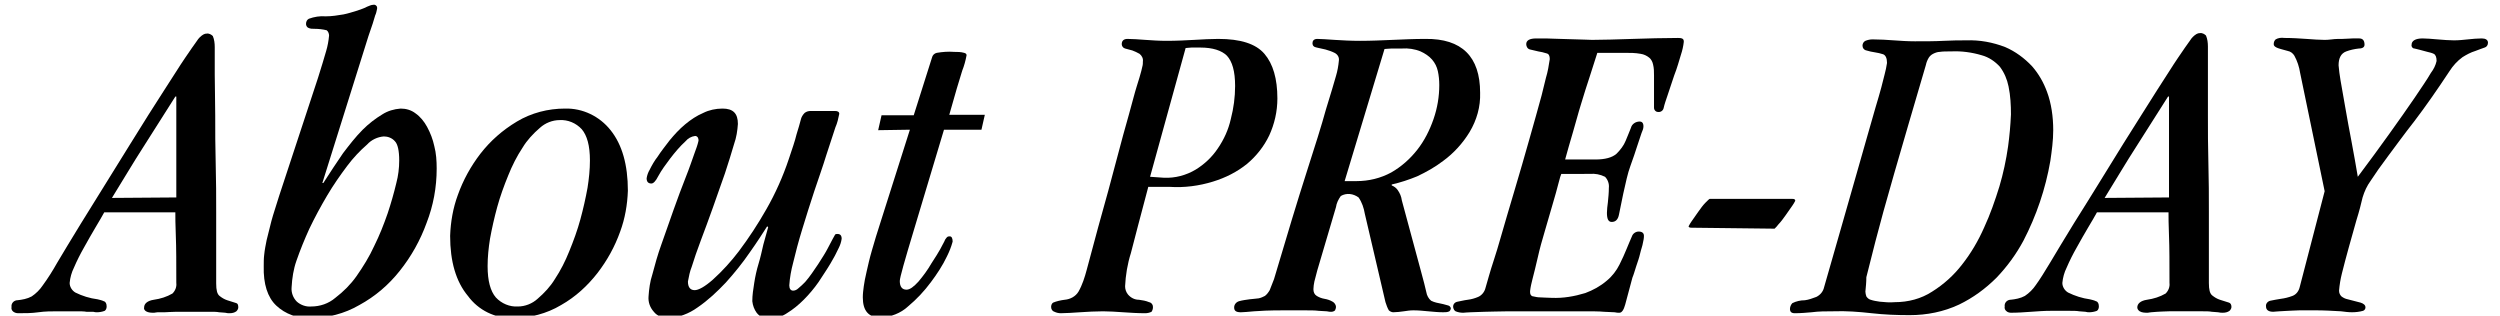<?xml version="1.0" encoding="utf-8"?>
<!-- Generator: Adobe Illustrator 24.2.1, SVG Export Plug-In . SVG Version: 6.00 Build 0)  -->
<svg version="1.1" id="レイヤー_1" xmlns="http://www.w3.org/2000/svg" xmlns:xlink="http://www.w3.org/1999/xlink" x="0px"
	 y="0px" viewBox="0 0 520.4 65.7" style="enable-background:new 0 0 520.4 65.7;" xml:space="preserve">
<path d="M21.7,44.2c-0.4,0.7-1,1.8-1.8,3.1s-1.6,2.8-2.4,4.2c-0.8,1.4-1.5,2.8-2.1,4.2c-0.5,1-0.8,2.1-0.9,3.2c0,0.8,0.5,1.6,1.2,2
	c1.4,0.7,3,1.2,4.6,1.4c0.4,0.1,0.9,0.2,1.3,0.4c0.4,0.1,0.6,0.5,0.6,1.1c0,0.3-0.1,0.7-0.4,0.9c-0.5,0.2-1.1,0.3-1.6,0.3
	c-0.2,0-0.5,0-0.8-0.1L18,64.9c-0.5-0.1-1.3-0.1-2.2-0.1s-2.1,0-3.6,0S9.4,64.8,8,65s-2.8,0.2-4.2,0.2c-0.4,0-0.7-0.1-1-0.3
	c-0.3-0.2-0.5-0.6-0.4-1c-0.1-0.7,0.4-1.3,1.1-1.4c0,0,0,0,0.1,0c1-0.1,2.1-0.3,3-0.8c0.9-0.6,1.7-1.4,2.3-2.3
	c1.1-1.5,2.1-3.1,3-4.7c1.2-2,2.8-4.7,4.9-8.1c4.1-6.6,7.5-12.1,10.3-16.6c2.8-4.5,5.1-8.2,7-11.1c1.9-2.9,3.3-5.2,4.4-6.8
	c1.1-1.6,1.9-2.8,2.5-3.6c0.3-0.5,0.8-1,1.3-1.3c0.2-0.1,0.4-0.2,0.7-0.2c0.5-0.1,1,0.2,1.3,0.5c0.3,0.7,0.4,1.5,0.4,2.3
	c0,1.3,0,3.2,0,5.7s0.1,5.4,0.1,8.6s0,6.5,0.1,10s0.1,6.9,0.1,10.1s0,6.2,0,8.8s0,4.6,0,6s0.2,2.2,0.7,2.6c0.5,0.4,1,0.7,1.6,0.9
	c1,0.3,1.6,0.5,1.9,0.6c0.3,0.1,0.4,0.4,0.4,0.9c0,0.3-0.2,0.6-0.4,0.8c-0.4,0.3-0.9,0.4-1.4,0.4c-0.3,0-0.6,0-0.9-0.1l-1.3-0.1
	c-0.5-0.1-1.1-0.1-1.9-0.1s-1.8,0-3,0c-1.6,0-2.9,0-4,0s-1.8,0.1-2.4,0.1L32.8,65c-0.3,0-0.5,0.1-0.7,0.1c-0.6,0-1.2,0-1.7-0.3
	c-0.3-0.2-0.5-0.5-0.4-0.8c0-0.8,0.7-1.4,2-1.6c1.4-0.2,2.7-0.6,3.9-1.3c0.6-0.6,0.9-1.4,0.8-2.2c0-4.1,0-7.4-0.1-9.8
	c-0.1-2.4-0.1-4-0.1-4.9L21.7,44.2z M36.7,41.1V20.1h-0.2c-2.2,3.5-4.4,6.9-6.6,10.4c-2.2,3.4-4.3,7-6.6,10.7L36.7,41.1z"/>
<path d="M67.1,38.1h0.2c1.4-2.2,2.8-4.3,4.1-6.2c1.3-1.7,2.6-3.4,4.1-4.9c1.2-1.2,2.6-2.3,4.1-3.2c1.1-0.7,2.4-1.1,3.8-1.2
	c1.1,0,2.2,0.3,3.1,1c1,0.7,1.8,1.7,2.4,2.8c0.7,1.3,1.2,2.6,1.5,4c0.4,1.5,0.5,3.1,0.5,4.7c0,3.9-0.7,7.7-2.1,11.3
	c-1.3,3.6-3.2,7-5.6,10c-2.3,2.9-5.1,5.3-8.4,7.1c-3.1,1.8-6.6,2.7-10.2,2.7c-2.6,0.1-5.2-0.8-7.1-2.6c-1.8-1.7-2.7-4.5-2.6-8.2
	c0-0.8,0-1.6,0.1-2.4c0.1-1,0.3-2,0.5-3c0.3-1.1,0.6-2.5,1-4s1-3.2,1.6-5.2l8.1-24.6c0.7-2.3,1.3-4.1,1.7-5.6c0.3-1,0.5-2.1,0.6-3.2
	c0-0.4-0.2-0.9-0.5-1.1C67.2,6.1,66.3,6,65.5,6C65,6,64.6,6,64.2,5.8c-0.3-0.1-0.5-0.5-0.5-0.8c0-0.5,0.2-0.9,0.6-1.1
	c1.1-0.4,2.3-0.6,3.5-0.5c1.3,0,2.5-0.2,3.7-0.4c1-0.2,1.9-0.5,2.9-0.8c0.8-0.3,1.5-0.5,2-0.8C76.9,1.2,77.3,1,77.7,1
	c0.4-0.1,0.8,0.2,0.8,0.6c0,0.1,0,0.1,0,0.2c-0.1,0.5-0.2,1-0.4,1.4c-0.2,0.8-0.7,2.3-1.4,4.3L67.1,38.1z M60.7,59.8
	c-0.1,1.1,0.3,2.2,1.1,3c0.8,0.7,1.9,1.1,3,1c1.8,0,3.6-0.6,5-1.8c1.7-1.3,3.2-2.8,4.4-4.5c1.4-2,2.7-4.1,3.7-6.3
	c1.1-2.2,2-4.5,2.8-6.8c0.7-2.1,1.3-4.2,1.8-6.3c0.4-1.5,0.6-3.1,0.6-4.7c0-2-0.3-3.4-0.9-4c-0.6-0.7-1.5-1-2.3-1
	c-1.3,0.1-2.6,0.7-3.5,1.7c-1.5,1.3-2.9,2.8-4.1,4.4c-1.5,2-2.9,4-4.2,6.2c-1.3,2.2-2.6,4.6-3.7,6.9c-1,2.2-1.9,4.4-2.7,6.7
	C61.1,56,60.8,57.9,60.7,59.8L60.7,59.8z"/>
<path d="M93.7,49.1c0.1-2.9,0.6-5.8,1.6-8.5c1.1-3.1,2.7-6,4.7-8.6c2.1-2.7,4.6-4.9,7.6-6.7c3-1.8,6.5-2.7,10-2.7
	c3.7-0.1,7.2,1.6,9.5,4.5c2.4,3,3.6,7.2,3.6,12.6c-0.1,2.9-0.6,5.8-1.6,8.5c-1.1,3.1-2.7,6-4.7,8.6c-2.1,2.7-4.6,5-7.6,6.7
	c-3,1.8-6.5,2.7-10,2.7c-3.7,0.1-7.2-1.6-9.4-4.6C94.9,58.6,93.7,54.4,93.7,49.1z M101.5,55.4c0,3.1,0.6,5.2,1.7,6.5
	c1.2,1.3,2.9,2,4.6,1.9c1.5,0,3-0.6,4.1-1.6c1.4-1.2,2.7-2.6,3.6-4.1c1.2-1.8,2.2-3.8,3-5.8c0.9-2.2,1.7-4.4,2.3-6.6
	c0.6-2.2,1.1-4.4,1.5-6.6c0.3-1.9,0.5-3.8,0.5-5.7c0-3.1-0.6-5.2-1.7-6.5c-1.2-1.3-2.9-2-4.6-1.9c-1.5,0-3,0.6-4.1,1.6
	c-1.4,1.2-2.7,2.6-3.6,4.1c-1.2,1.8-2.2,3.8-3,5.8c-0.9,2.2-1.7,4.4-2.3,6.6c-0.6,2.2-1.1,4.4-1.5,6.6
	C101.7,51.6,101.5,53.5,101.5,55.4L101.5,55.4z"/>
<path d="M173.8,23.1c0.6,0,0.9,0.2,0.9,0.6c-0.2,1-0.4,1.9-0.8,2.8l-1.9,5.8c-0.7,2.3-1.6,4.8-2.5,7.5c-0.9,2.7-1.7,5.3-2.5,7.9
	c-0.8,2.6-1.4,4.9-1.9,7c-0.4,1.5-0.7,3.1-0.8,4.7c0,0.7,0.3,1.1,0.8,1.1c0.4,0,0.8-0.2,1.1-0.5c0.5-0.4,0.9-0.8,1.4-1.3
	c0.5-0.6,1-1.2,1.4-1.8c0.5-0.7,0.9-1.3,1.3-1.9c0.9-1.4,1.6-2.5,2-3.3l1-1.9c0.2-0.3,0.3-0.6,0.5-0.9c0.1-0.2,0.3-0.2,0.5-0.2
	c0.6,0,0.9,0.3,0.9,1c-0.1,0.7-0.3,1.3-0.6,1.9c-0.5,1.1-1.1,2.2-1.7,3.2c-0.7,1.2-1.6,2.5-2.5,3.9c-0.9,1.3-2,2.6-3.1,3.7
	c-1.1,1.1-2.2,2-3.5,2.8c-1,0.7-2.3,1-3.5,1.1c-1.1,0.1-2.1-0.3-2.8-1.2c-0.5-0.7-0.8-1.5-0.9-2.4c0-1.3,0.2-2.5,0.4-3.8
	c0.2-1.3,0.5-2.7,0.9-4s0.7-2.7,1-4l1-3.6l-0.2-0.2c-0.9,1.4-2.1,3.3-3.6,5.4c-1.5,2.2-3.2,4.3-5,6.3c-1.8,1.9-3.7,3.7-5.9,5.2
	c-1.8,1.3-3.9,2.1-6.1,2.2c-1.1,0-2.3-0.4-3-1.3c-0.8-0.9-1.2-2-1.1-3.2c0.1-1.5,0.3-3.1,0.8-4.6c0.5-1.9,1.1-4.1,1.9-6.3
	s1.6-4.6,2.5-7.1s1.7-4.7,2.5-6.7s1.4-3.8,1.9-5.2c0.3-0.8,0.6-1.6,0.8-2.5c0-0.2,0-0.4-0.1-0.6c-0.1-0.2-0.3-0.4-0.6-0.4
	c-0.8,0.1-1.5,0.5-2,1.1c-1.2,1.1-2.2,2.3-3.2,3.6c-0.9,1.2-1.8,2.4-2.5,3.7c-0.5,1-1,1.5-1.4,1.5c-0.7,0-1-0.4-1-1.1
	c0.1-0.6,0.3-1.2,0.6-1.7c0.5-1,1-1.9,1.7-2.8c0.7-1.1,1.6-2.2,2.5-3.4c1-1.2,2-2.3,3.2-3.3c1.2-1,2.4-1.8,3.8-2.4
	c1.2-0.6,2.6-0.9,4-0.9c2.2,0,3.2,1,3.2,3.2c-0.1,1.4-0.3,2.8-0.8,4.2c-0.5,1.8-1.2,3.9-1.9,6.1c-0.8,2.2-1.6,4.6-2.5,7.1
	c-0.9,2.5-1.7,4.7-2.5,6.8s-1.4,3.9-1.9,5.5c-0.4,1-0.6,2-0.8,3.1c0,1.2,0.5,1.8,1.4,1.8c0.8,0,2.1-0.7,3.8-2.2
	c2-1.8,3.8-3.8,5.4-5.9c2.1-2.8,4-5.7,5.7-8.7c1.9-3.3,3.5-6.9,4.7-10.5c0.7-2.1,1.3-3.8,1.6-5.1c0.4-1.3,0.7-2.3,0.9-3.1
	c0.1-0.5,0.4-1,0.8-1.4c0.4-0.3,0.8-0.4,1.3-0.4L173.8,23.1z"/>
<path d="M182.8,27.1l0.7-3.1h6.7l3.8-12c0.1-0.5,0.5-0.9,1-1c1.2-0.2,2.4-0.3,3.6-0.2c0.7,0,1.4,0,2.1,0.2c0.4,0.1,0.5,0.3,0.5,0.5
	c-0.2,1.1-0.5,2.2-0.9,3.2c-0.6,1.9-1.5,4.9-2.7,9.2h7.4l-0.7,3.1h-7.8l-6.3,21c-1.9,6.3-2.9,9.8-2.9,10.5c0,1.2,0.5,1.8,1.4,1.8
	c0.7,0,1.5-0.6,2.5-1.7c1-1.2,1.9-2.4,2.7-3.8c0.8-1.2,1.4-2.2,1.8-2.9l0.9-1.7c0.1-0.3,0.3-0.6,0.5-0.8c0.2-0.2,0.4-0.2,0.6-0.2
	c0.4,0,0.6,0.4,0.6,1.1c-0.3,1.1-0.7,2.1-1.2,3.1c-0.9,1.9-2.1,3.7-3.3,5.3c-1.4,1.9-3,3.6-4.8,5.1c-1.5,1.4-3.6,2.2-5.7,2.3
	c-2.5,0-3.7-1.4-3.7-4.2c0-0.8,0.1-1.5,0.2-2.3c0.1-0.8,0.3-1.8,0.6-3.1s0.6-2.7,1.1-4.4s1.1-3.8,1.9-6.2l6-18.9L182.8,27.1z"/>
<path d="M239,39c-1.6,6-2.8,10.6-3.6,13.7c-0.7,2.2-1.1,4.6-1.2,6.9c0,0.6,0.2,1.2,0.6,1.7c0.6,0.7,1.4,1.1,2.3,1.1
	c0.7,0.1,1.4,0.2,2.1,0.5c0.5,0.1,0.8,0.5,0.8,1c0,0.4-0.1,0.7-0.3,1c-0.4,0.2-0.9,0.3-1.3,0.3c-1.6,0-3.1-0.1-4.6-0.2
	s-2.9-0.2-4.2-0.2c-1.6,0-3.2,0.1-4.8,0.2s-2.9,0.2-4,0.2c-0.4,0-0.9-0.1-1.3-0.3c-0.4-0.1-0.7-0.5-0.7-1c0-0.3,0.1-0.7,0.4-0.9
	c0.7-0.3,1.6-0.5,2.4-0.6c1.2-0.1,2.3-0.7,2.9-1.7c0.8-1.4,1.3-3,1.7-4.5c1.7-6.4,3.2-11.9,4.5-16.5c1.2-4.6,2.3-8.5,3.1-11.6
	c0.9-3.2,1.6-5.7,2.1-7.6c0.5-1.9,1-3.4,1.3-4.4s0.5-1.8,0.6-2.3c0.1-0.3,0.1-0.7,0.1-1c0.1-0.6-0.2-1.2-0.7-1.6
	c-0.5-0.3-1-0.5-1.5-0.7l-1.5-0.4c-0.4-0.1-0.7-0.5-0.7-0.9c0-0.7,0.4-1.1,1.2-1.1c1,0,2.3,0.1,3.7,0.2s2.9,0.2,4.4,0.2
	c2.1,0,4-0.1,5.8-0.2s3.4-0.2,5-0.2c4.6,0,7.8,1,9.6,3.1c1.8,2.1,2.7,5.2,2.7,9.3c0,2.7-0.6,5.3-1.7,7.7c-1.1,2.3-2.7,4.3-4.6,5.9
	c-2.1,1.7-4.5,2.9-7.1,3.7c-2.9,0.9-6,1.3-9,1.1H239z M242.3,37c2.3,0.1,4.6-0.5,6.6-1.7c1.8-1.1,3.4-2.6,4.6-4.4
	c1.3-1.9,2.2-3.9,2.7-6.1c0.6-2.3,0.9-4.6,0.9-6.9c0-3.1-0.6-5.1-1.7-6.3c-1.1-1.1-3-1.7-5.5-1.7c-0.8,0-1.5,0-1.9,0
	s-0.9,0.1-1.2,0.1l-7.4,26.8L242.3,37z"/>
<path d="M295.8,56.5c0.5,1.9,0.9,3.3,1.1,4.3c0.1,0.7,0.5,1.4,1,1.8c0.4,0.2,0.7,0.3,1.1,0.4l1.4,0.3c0.4,0.1,0.8,0.2,1.1,0.3
	c0.3,0.1,0.4,0.3,0.5,0.5c0,0.3-0.1,0.5-0.3,0.7c-0.4,0.2-0.8,0.2-1.3,0.2c-1,0-2-0.1-3.1-0.2s-2-0.2-3.1-0.2c-0.7,0-1.3,0.1-2,0.2
	c-0.7,0.1-1.5,0.2-2.2,0.2c-0.3,0-0.7-0.2-0.9-0.4c-0.3-0.5-0.5-1.1-0.7-1.7l-4.3-18.4c-0.2-1.2-0.6-2.4-1.3-3.4
	c-1.1-0.8-2.5-1-3.7-0.3c-0.5,0.7-0.9,1.5-1,2.3l-3.9,13.2c-0.2,0.8-0.4,1.6-0.6,2.3c-0.1,0.5-0.2,1.1-0.2,1.6
	c0,0.6,0.2,1.1,0.7,1.4c0.5,0.3,1,0.5,1.6,0.6c0.6,0.1,1.2,0.3,1.7,0.6c0.4,0.2,0.7,0.7,0.7,1.1c0,0.2-0.1,0.5-0.2,0.7
	c-0.2,0.2-0.5,0.3-0.8,0.3c-0.2,0-0.5,0-0.9-0.1l-1.7-0.1c-0.8-0.1-1.7-0.1-2.9-0.1s-2.7,0-4.6,0c-2.8,0-4.8,0.1-6,0.2
	s-2.1,0.2-2.7,0.2c-1,0-1.4-0.3-1.4-1c0-0.6,0.4-1.1,1-1.3c0.7-0.2,1.5-0.3,2.2-0.4c0.7-0.1,1.3-0.1,1.9-0.2
	c0.5-0.1,0.9-0.3,1.3-0.5c0.4-0.3,0.7-0.7,1-1.2c0.3-0.8,0.6-1.5,0.9-2.3c2.7-9.1,4.9-16.4,6.7-22c1.8-5.6,3.2-10,4.1-13.3
	c1-3.2,1.7-5.6,2.1-7c0.3-1,0.5-2.1,0.6-3.2c0.1-0.7-0.3-1.3-0.9-1.6c-0.6-0.3-1.2-0.5-1.9-0.7l-1.8-0.4c-0.6-0.1-0.9-0.4-0.9-0.9
	s0.3-0.9,1-0.9c0.8,0,2,0.1,3.6,0.2s3.3,0.2,5.3,0.2c2.3,0,4.5-0.1,6.8-0.2c2.3-0.1,4.5-0.2,6.8-0.2c7.6-0.1,11.4,3.7,11.4,11.2
	c0.1,2.9-0.7,5.7-2.2,8.2c-1.4,2.3-3.3,4.4-5.5,6c-1.7,1.3-3.5,2.3-5.4,3.2c-1.7,0.7-3.5,1.3-5.3,1.7v0.2c0.5,0.2,0.9,0.5,1.2,0.9
	c0.5,0.7,0.8,1.4,0.9,2.2L295.8,56.5z M279.9,37.7h2.5c2.5,0,5-0.6,7.2-1.8c2.1-1.2,3.9-2.8,5.4-4.7c1.5-1.9,2.6-4.1,3.4-6.4
	c0.8-2.3,1.2-4.7,1.2-7.1c0-1-0.1-2-0.3-2.9c-0.2-0.9-0.6-1.7-1.2-2.4c-0.6-0.7-1.5-1.3-2.4-1.7c-1.2-0.5-2.6-0.7-3.9-0.6
	c-0.8,0-1.5,0-2.1,0s-1.1,0.1-1.5,0.1L279.9,37.7z"/>
<path d="M332.1,33.2c2,0,3.5-0.4,4.4-1.2c0.8-0.8,1.5-1.7,1.9-2.7c0.4-1,0.8-1.9,1.1-2.7c0.2-0.8,1-1.3,1.8-1.3c0.5,0,0.8,0.3,0.8,1
	c0,0.5-0.2,0.9-0.4,1.4c-0.2,0.6-0.5,1.5-0.9,2.7s-0.8,2.5-1.4,4.1s-1,3.6-1.5,5.8c-0.4,1.9-0.7,3.4-0.9,4.4s-0.7,1.5-1.5,1.5
	c-0.7,0-1-0.6-1-1.9c0-0.7,0.1-1.4,0.2-2.2c0.1-1,0.2-2,0.2-3c0.1-0.8-0.2-1.7-0.8-2.3c-1-0.5-2.1-0.7-3.1-0.6H325
	c-0.1,0.2-0.3,0.8-0.6,2s-0.7,2.6-1.2,4.3s-1,3.5-1.6,5.5s-1.1,3.8-1.5,5.6s-0.8,3.3-1.1,4.5c-0.2,0.8-0.4,1.6-0.5,2.5
	c0,0.2,0,0.5,0.1,0.7c0.1,0.2,0.3,0.4,0.6,0.4c0.4,0.1,0.9,0.2,1.4,0.2c0.6,0,1.4,0.1,2.4,0.1c2.4,0.1,4.7-0.3,7-1
	c1.6-0.6,3.1-1.4,4.5-2.6c1.1-0.9,2-2.1,2.6-3.3c0.6-1.2,1.1-2.3,1.5-3.3s0.8-1.9,1.1-2.6c0.2-0.6,0.8-1,1.4-1
	c0.7,0,1.1,0.3,1.1,0.9c0,0.5-0.1,1-0.2,1.4c-0.1,0.7-0.4,1.4-0.6,2.3s-0.5,1.7-0.8,2.6s-0.5,1.7-0.8,2.4c-0.7,2.6-1.2,4.4-1.5,5.6
	c-0.3,1.1-0.7,1.7-1.2,1.7c-0.3,0-0.6,0-1-0.1l-2.2-0.1c-1-0.1-2.5-0.1-4.4-0.1s-4.4,0-7.6,0s-5.8,0-7.9,0s-3.8,0.1-5,0.1l-2.9,0.1
	c-0.7,0-1.2,0.1-1.5,0.1c-0.6,0-1.1-0.1-1.6-0.3c-0.3-0.2-0.4-0.4-0.5-0.8c-0.1-0.6,0.3-1.1,0.9-1.2c0.6-0.1,1.3-0.3,2.1-0.4
	c0.8-0.1,1.5-0.3,2.2-0.6c0.7-0.3,1.3-1,1.5-1.8c0.4-1.3,0.9-3.3,1.8-6s1.7-5.8,2.7-9.1c1-3.3,2-6.8,3.1-10.5
	c1.1-3.7,2-7.1,2.9-10.2c0.9-3.1,1.6-5.8,2.1-8c0.4-1.3,0.6-2.6,0.8-3.9c0-0.7-0.2-1.1-0.7-1.2c-0.6-0.2-1.1-0.3-1.7-0.4
	c-0.6-0.1-1.1-0.3-1.7-0.4c-0.5-0.1-0.8-0.6-0.8-1.1c0-0.8,0.7-1.2,2.1-1.2c0.4,0,1.1,0,2,0s2,0.1,3.1,0.1s2.2,0.1,3.4,0.1
	s2.2,0.1,3.1,0.1c2.3,0,5.1-0.1,8.4-0.2c3.2-0.1,6.4-0.2,9.5-0.2c0.3,0,0.7,0,1,0.2c0.2,0.2,0.2,0.4,0.2,0.6
	c-0.1,0.9-0.3,1.8-0.6,2.7c-0.4,1.3-0.8,2.8-1.4,4.3l-1.4,4.2c-0.3,0.9-0.6,1.7-0.8,2.6c-0.1,0.5-0.6,0.9-1.2,0.8c0,0,0,0,0,0
	c-0.2,0-0.4-0.1-0.5-0.2c-0.2-0.2-0.3-0.4-0.3-0.7v-6.7c0-0.8,0-1.5-0.2-2.3c-0.1-0.5-0.4-1.1-0.8-1.4c-0.5-0.4-1.1-0.7-1.8-0.8
	c-1.1-0.2-2.1-0.2-3.2-0.2h-5.8c-0.5,1.5-1,3.2-1.6,5c-0.6,1.8-1.2,3.7-1.8,5.7c-0.6,1.9-1.1,3.9-1.7,5.9c-0.6,2-1.1,3.8-1.6,5.6
	L332.1,33.2z"/>
<path d="M352.1,47.4c-0.4,0-0.6-0.1-0.6-0.3c0.2-0.4,0.4-0.7,0.6-1c0.4-0.6,0.9-1.3,1.4-2s1-1.4,1.5-1.9s0.8-0.8,0.9-0.8h17.2
	c0.4,0,0.6,0.1,0.6,0.4c-0.2,0.4-0.4,0.7-0.6,1c-0.4,0.6-0.9,1.3-1.4,2c-0.5,0.7-1,1.4-1.5,1.9c-0.2,0.3-0.5,0.6-0.8,0.9L352.1,47.4
	z"/>
<path d="M427.4,27.1c0,2.2-0.3,4.3-0.6,6.4c-1,5.8-2.9,11.4-5.6,16.6c-1.5,2.8-3.4,5.4-5.6,7.7c-2.3,2.3-4.9,4.2-7.8,5.6
	c-3.2,1.5-6.7,2.2-10.3,2.2c-2.6,0-5.3-0.1-7.9-0.4c-2.7-0.3-5.3-0.5-8-0.4c-1.5,0-3,0-4.5,0.2c-1.1,0.1-2.3,0.2-3.5,0.2
	c-0.7,0-1-0.3-1-0.9c0-0.4,0.2-0.9,0.5-1.2c0.8-0.4,1.7-0.6,2.6-0.6c0.8-0.1,1.6-0.4,2.4-0.7c0.8-0.4,1.4-1.1,1.6-2
	c2.8-9.7,5-17.5,6.7-23.4s3-10.6,4-14c1-3.3,1.6-5.6,1.9-6.9c0.2-0.8,0.4-1.6,0.5-2.4c0-1-0.3-1.6-0.8-1.8c-0.6-0.2-1.1-0.3-1.7-0.4
	c-0.6-0.1-1.2-0.2-1.8-0.4c-0.5-0.1-0.8-0.5-0.8-1c0-0.4,0.2-0.8,0.6-1c0.5-0.2,1-0.3,1.5-0.3c1.5,0,3,0.1,4.4,0.2s2.9,0.2,4.4,0.2
	c2.2,0,4.2,0,6-0.1c1.8-0.1,3.4-0.1,4.7-0.1c2.8-0.1,5.5,0.4,8.1,1.4c2.1,0.9,4,2.3,5.6,4c1.4,1.6,2.4,3.4,3.1,5.3
	C427,21.5,427.4,24.3,427.4,27.1z M388.3,60.7c0,0.3,0.1,0.7,0.2,1c0.2,0.3,0.5,0.6,0.9,0.7c0.6,0.2,1.2,0.3,1.9,0.4
	c1,0.1,2.1,0.2,3.1,0.1c2.8,0,5.5-0.7,7.8-2.2c2.4-1.5,4.5-3.4,6.2-5.6c1.9-2.4,3.4-5,4.6-7.7c1.3-2.8,2.3-5.7,3.2-8.6
	c0.8-2.7,1.4-5.5,1.8-8.3c0.3-2.2,0.5-4.4,0.6-6.7c0-1.9-0.1-3.9-0.5-5.8c-0.3-1.5-0.9-2.9-1.8-4.1c-1-1.1-2.3-2-3.8-2.4
	c-2-0.6-4.2-0.9-6.3-0.8c-1,0-1.8,0-2.4,0.1c-0.5,0-1,0.2-1.4,0.4c-0.4,0.2-0.7,0.5-0.9,0.8c-0.3,0.5-0.5,1-0.6,1.5
	c-2.7,9.2-4.9,16.7-6.6,22.6c-1.7,5.9-3,10.6-3.9,14.1c-0.9,3.5-1.5,6-1.9,7.5C388.5,58.7,388.4,59.7,388.3,60.7z"/>
<path d="M436.5,44.2c-0.4,0.7-1,1.8-1.8,3.1s-1.6,2.8-2.4,4.2c-0.8,1.4-1.5,2.8-2.1,4.2c-0.5,1-0.8,2.1-0.9,3.2c0,0.8,0.5,1.6,1.2,2
	c1.4,0.7,3,1.2,4.5,1.4c0.4,0.1,0.9,0.2,1.3,0.4c0.4,0.1,0.6,0.5,0.6,1.1c0,0.3-0.1,0.7-0.4,0.9c-0.5,0.2-1.1,0.3-1.6,0.3
	c-0.2,0-0.5,0-0.8-0.1l-1.3-0.1c-0.5-0.1-1.3-0.1-2.2-0.1s-2.1,0-3.6,0s-2.8,0.1-4.2,0.2s-2.8,0.2-4.2,0.2c-0.3,0-0.7-0.1-0.9-0.3
	c-0.3-0.2-0.5-0.6-0.4-1c-0.1-0.7,0.4-1.3,1.1-1.4c0,0,0,0,0.1,0c1-0.1,2.1-0.3,3-0.8c0.9-0.6,1.7-1.4,2.3-2.3
	c0.8-1.1,1.8-2.7,3-4.7s2.8-4.7,4.9-8.1c4.1-6.5,7.5-12.1,10.3-16.6c2.8-4.5,5.2-8.2,7-11.1c1.9-2.9,3.3-5.2,4.4-6.8
	c1.1-1.6,1.9-2.8,2.5-3.6c0.3-0.5,0.8-1,1.3-1.3c0.2-0.1,0.4-0.2,0.7-0.2c0.5-0.1,1,0.2,1.3,0.5c0.3,0.7,0.4,1.5,0.4,2.3
	c0,1.3,0,3.2,0,5.7s0,5.4,0,8.6s0,6.5,0.1,10s0.1,6.9,0.1,10.1s0,6.2,0,8.8s0,4.6,0,6s0.2,2.2,0.7,2.6c0.5,0.4,1,0.7,1.6,0.9
	c1,0.3,1.6,0.5,1.9,0.6c0.3,0.1,0.5,0.4,0.5,0.9c0,0.3-0.2,0.6-0.4,0.8c-0.4,0.3-0.9,0.4-1.4,0.4c-0.3,0-0.6,0-1-0.1l-1.3-0.1
	c-0.5-0.1-1.2-0.1-1.9-0.1s-1.8,0-3,0c-1.6,0-2.9,0-4,0s-1.8,0.1-2.4,0.1l-1.3,0.1c-0.3,0-0.5,0.1-0.7,0.1c-0.6,0-1.2,0-1.7-0.3
	c-0.3-0.2-0.5-0.5-0.5-0.8c0-0.8,0.7-1.4,2-1.6c1.4-0.2,2.7-0.6,3.9-1.3c0.6-0.6,0.9-1.4,0.8-2.2c0-4.1,0-7.4-0.1-9.8
	c-0.1-2.4-0.1-4-0.1-4.9L436.5,44.2z M451.5,41.1V20.1h-0.2c-2.2,3.5-4.4,6.9-6.6,10.4c-2.2,3.4-4.3,7-6.6,10.7L451.5,41.1z"/>
<path d="M483.9,39.8l-5.1-24.6c-0.2-1.3-0.6-2.5-1.2-3.6c-0.3-0.5-0.8-0.9-1.4-1c-1.1-0.3-1.9-0.5-2.3-0.7s-0.6-0.4-0.6-0.7
	c0-0.4,0.1-0.7,0.4-1c0.5-0.3,1.2-0.4,1.8-0.3c1.6,0,3.2,0.1,4.6,0.2s2.7,0.2,3.7,0.2c0.4,0,0.9,0,1.6-0.1s1.4-0.1,2.2-0.1
	s1.5-0.1,2.1-0.1s1.1,0,1.4,0c0.7,0,1.1,0.4,1.1,1.3c0,0.5-0.4,0.8-1.2,0.8c-0.9,0.1-1.8,0.3-2.6,0.6c-1.1,0.4-1.6,1.4-1.6,2.9
	c0.1,1,0.2,2,0.4,3.1c0.3,1.6,0.6,3.5,1,5.7c0.4,2.2,0.8,4.6,1.3,7.1c0.5,2.6,0.9,5,1.3,7.3c2.4-3.2,4.6-6.2,6.6-9
	c2-2.8,3.7-5.2,5.2-7.4c1.4-2.1,2.6-3.8,3.4-5.2c0.6-0.8,1-1.6,1.2-2.5c0-0.8-0.2-1.3-0.6-1.5c-0.4-0.2-0.9-0.3-1.3-0.4
	c-1.4-0.4-2.3-0.6-2.7-0.7c-0.4,0-0.7-0.4-0.6-0.8c0-0.8,0.8-1.3,2.3-1.3c0.8,0,1.9,0.1,3.1,0.2s2.4,0.2,3.4,0.2c1,0,2-0.1,2.9-0.2
	c1-0.1,2-0.2,2.9-0.2c0.8,0,1.3,0.3,1.3,0.9c0,0.5-0.3,0.9-0.7,1c-0.5,0.2-1.2,0.4-1.9,0.7c-1,0.3-1.9,0.8-2.7,1.3
	c-1.1,0.8-2,1.8-2.7,2.9c-2.7,4.1-5.1,7.5-7.3,10.4c-2.2,2.8-4,5.3-5.5,7.3c-1.5,2-2.7,3.7-3.6,5.1c-0.8,1.1-1.3,2.2-1.7,3.5
	c-0.3,1.3-0.7,2.9-1.3,4.8l-1.6,5.7c-0.5,1.9-1,3.6-1.4,5.3c-0.3,1.2-0.5,2.4-0.6,3.6c0,0.5,0.2,0.9,0.5,1.2
	c0.4,0.3,0.8,0.5,1.3,0.6l2.7,0.7c0.6,0.2,1,0.5,1,1c0,0.3-0.2,0.6-0.5,0.7c-0.7,0.2-1.5,0.3-2.3,0.3c-0.8,0-1.5-0.1-2.3-0.2
	c-1.8-0.1-3.5-0.2-5.3-0.2c-1.3,0-2.4,0-3.3,0s-1.7,0.1-2.4,0.1l-1.8,0.1c-0.5,0-0.9,0.1-1.3,0.1c-1,0-1.5-0.4-1.5-1.1
	c-0.1-0.6,0.4-1.1,0.9-1.2c0.6-0.1,1.4-0.3,2.2-0.4c0.8-0.1,1.6-0.3,2.4-0.6c0.8-0.3,1.3-1,1.5-1.8L483.9,39.8z"/>
</svg>
